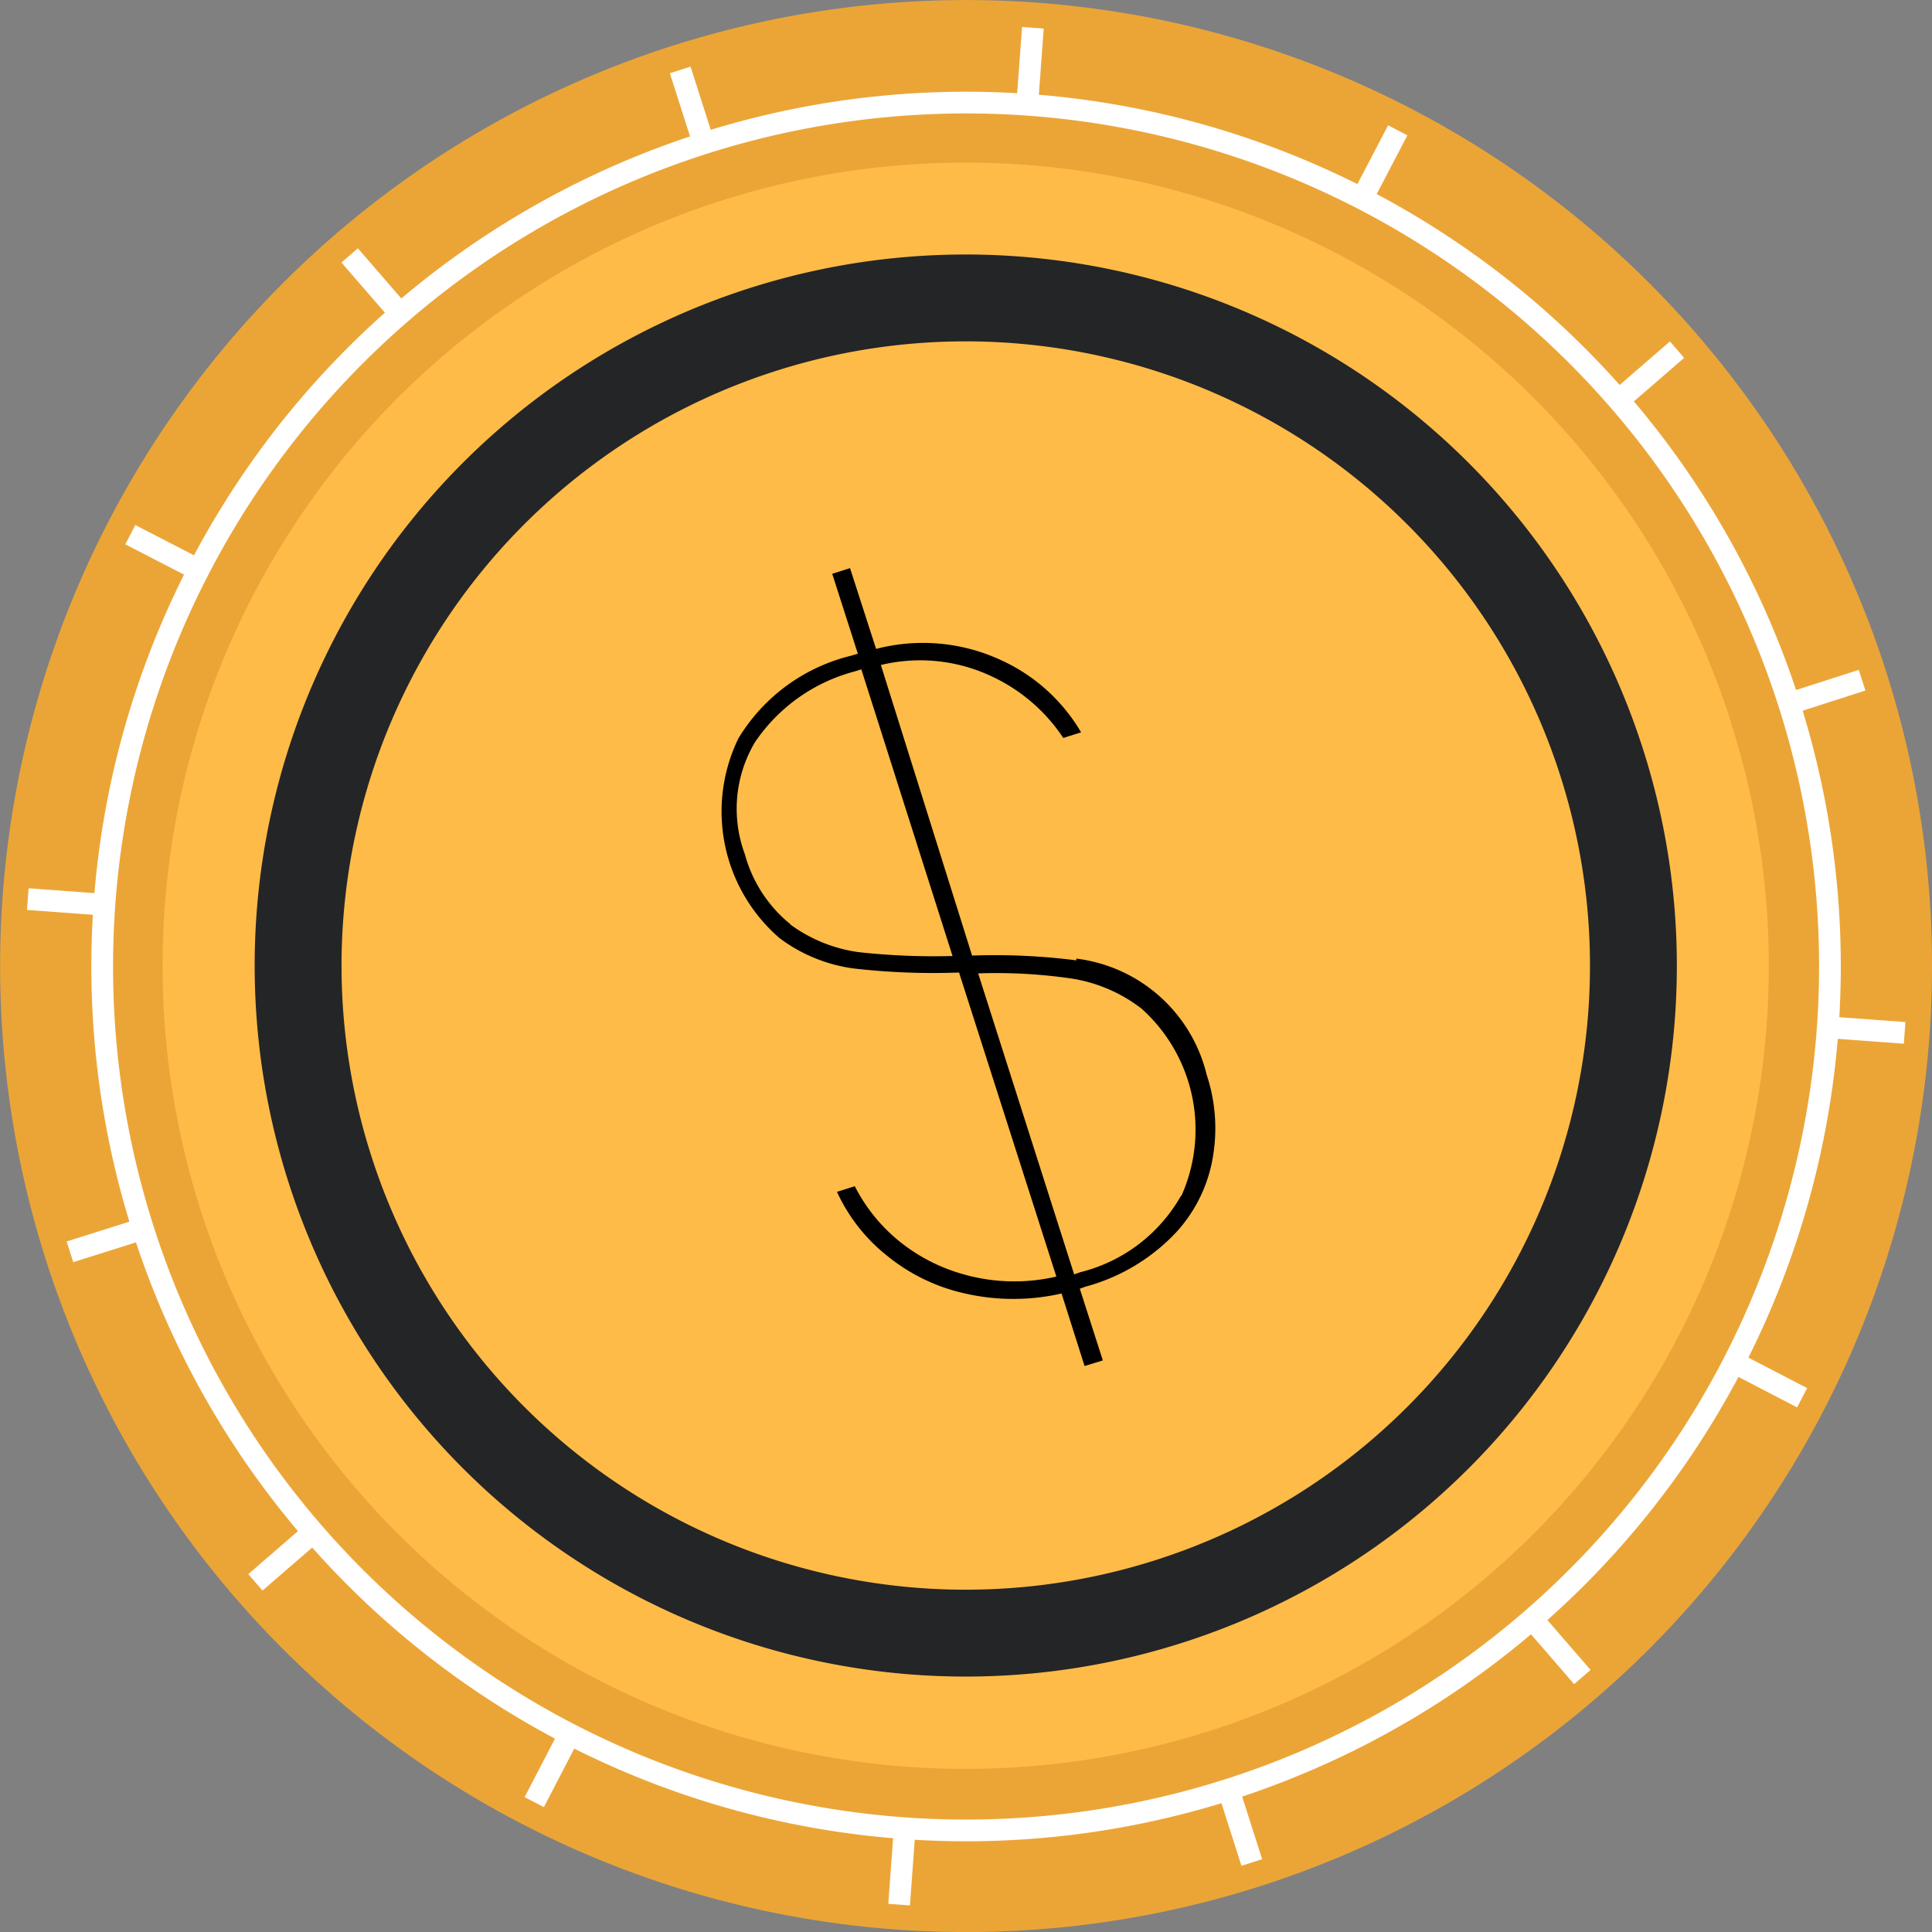 <svg xmlns="http://www.w3.org/2000/svg" viewBox="0 0 44.48 44.48"><rect x="0" y="0" width="44.48" height="44.48" fill="#808080" stroke="none"/><defs><style>.cls-1{fill:#eba537;}.cls-2{fill:#ffbb48;}.cls-3,.cls-4{fill:none;}.cls-3{stroke:#242526;stroke-width:2px;}.cls-4{stroke:#fff;stroke-width:0.5px;}</style></defs><g id="Layer_2" data-name="Layer 2"><g id="Group_32923" data-name="Group 32923"><path id="Path_588635" data-name="Path 588635" class="cls-1" d="M43.43,15.48A22.24,22.24,0,1,0,29,43.43,22.25,22.25,0,0,0,43.43,15.48"/><path id="Path_588636" data-name="Path 588636" class="cls-2" d="M39.85,16.62a18.49,18.49,0,1,0-12,23.23h0a18.48,18.48,0,0,0,12-23.22h0"/><path id="Path_588637" data-name="Path 588637" class="cls-3" d="M36.88,17.57a15.37,15.37,0,1,0-10,19.31h0A15.36,15.36,0,0,0,36.88,17.57Z"/><path id="Path_588638" data-name="Path 588638" d="M24.78,22.07a3.53,3.53,0,0,1,3,2.67,3.92,3.92,0,0,1,.15,1.86,3.38,3.38,0,0,1-.85,1.77A4.45,4.45,0,0,1,25,29.62l-.14.05.53,1.65-.42.13-.53-1.67a5,5,0,0,1-2.22,0,4.31,4.31,0,0,1-1.81-.88,4,4,0,0,1-1.14-1.46l.41-.13a3.92,3.92,0,0,0,.92,1.18,4.09,4.09,0,0,0,1.59.85,4.27,4.27,0,0,0,2.13.05l-2.24-7a16.06,16.06,0,0,1-2.4-.09,3.65,3.65,0,0,1-1.73-.7A3.85,3.85,0,0,1,17,17a4.19,4.19,0,0,1,2.58-1.9l.17-.05-.59-1.84.41-.13.6,1.86a4.27,4.27,0,0,1,2.88.26,4.11,4.11,0,0,1,1.84,1.66l-.41.13a4,4,0,0,0-1.61-1.4,3.86,3.86,0,0,0-2.59-.28L22.38,22a14.79,14.79,0,0,1,2.4.11m-6.59-.83a3.45,3.45,0,0,0,1.57.64,15.76,15.76,0,0,0,2.17.09l-2.1-6.6-.16.05a4,4,0,0,0-2.29,1.63,3,3,0,0,0-.23,2.58,3.12,3.12,0,0,0,1.05,1.61m9,6.25a3.74,3.74,0,0,0-.92-4.31,3.53,3.53,0,0,0-1.6-.69,12,12,0,0,0-2.16-.12l2.21,6.93.14-.05a3.68,3.68,0,0,0,2.32-1.76"/><path id="Path_588639" data-name="Path 588639" class="cls-4" d="M41.19,16.2a19.89,19.89,0,1,0-12.9,25h0A19.9,19.9,0,0,0,41.19,16.2Z"/><line id="Line_229" data-name="Line 229" class="cls-4" x1="15.66" y1="1.61" x2="16.2" y2="3.3"/><line id="Line_230" data-name="Line 230" class="cls-4" x1="28.28" y1="41.19" x2="28.82" y2="42.88"/><line id="Line_231" data-name="Line 231" class="cls-4" x1="42.87" y1="15.66" x2="41.19" y2="16.2"/><line id="Line_232" data-name="Line 232" class="cls-4" x1="3.29" y1="28.29" x2="1.61" y2="28.82"/><line id="Line_233" data-name="Line 233" class="cls-4" x1="32.18" y1="3" x2="31.36" y2="4.57"/><line id="Line_234" data-name="Line 234" class="cls-4" x1="13.12" y1="39.91" x2="12.3" y2="41.49"/><line id="Line_235" data-name="Line 235" class="cls-4" x1="41.49" y1="32.18" x2="39.91" y2="31.36"/><line id="Line_236" data-name="Line 236" class="cls-4" x1="4.57" y1="13.12" x2="3" y2="12.31"/><line id="Line_237" data-name="Line 237" class="cls-4" x1="23.78" y1="0.64" x2="23.65" y2="2.41"/><line id="Line_238" data-name="Line 238" class="cls-4" x1="20.83" y1="42.08" x2="20.7" y2="43.85"/><line id="Line_239" data-name="Line 239" class="cls-4" x1="43.85" y1="23.78" x2="42.08" y2="23.65"/><line id="Line_240" data-name="Line 240" class="cls-4" x1="2.4" y1="20.83" x2="0.64" y2="20.7"/><line id="Line_241" data-name="Line 241" class="cls-4" x1="38.61" y1="8.05" x2="37.27" y2="9.21"/><line id="Line_242" data-name="Line 242" class="cls-4" x1="7.22" y1="35.27" x2="5.88" y2="36.43"/><line id="Line_243" data-name="Line 243" class="cls-4" x1="36.43" y1="38.61" x2="35.27" y2="37.27"/><line id="Line_244" data-name="Line 244" class="cls-4" x1="9.21" y1="7.22" x2="8.05" y2="5.88"/></g></g></svg>
